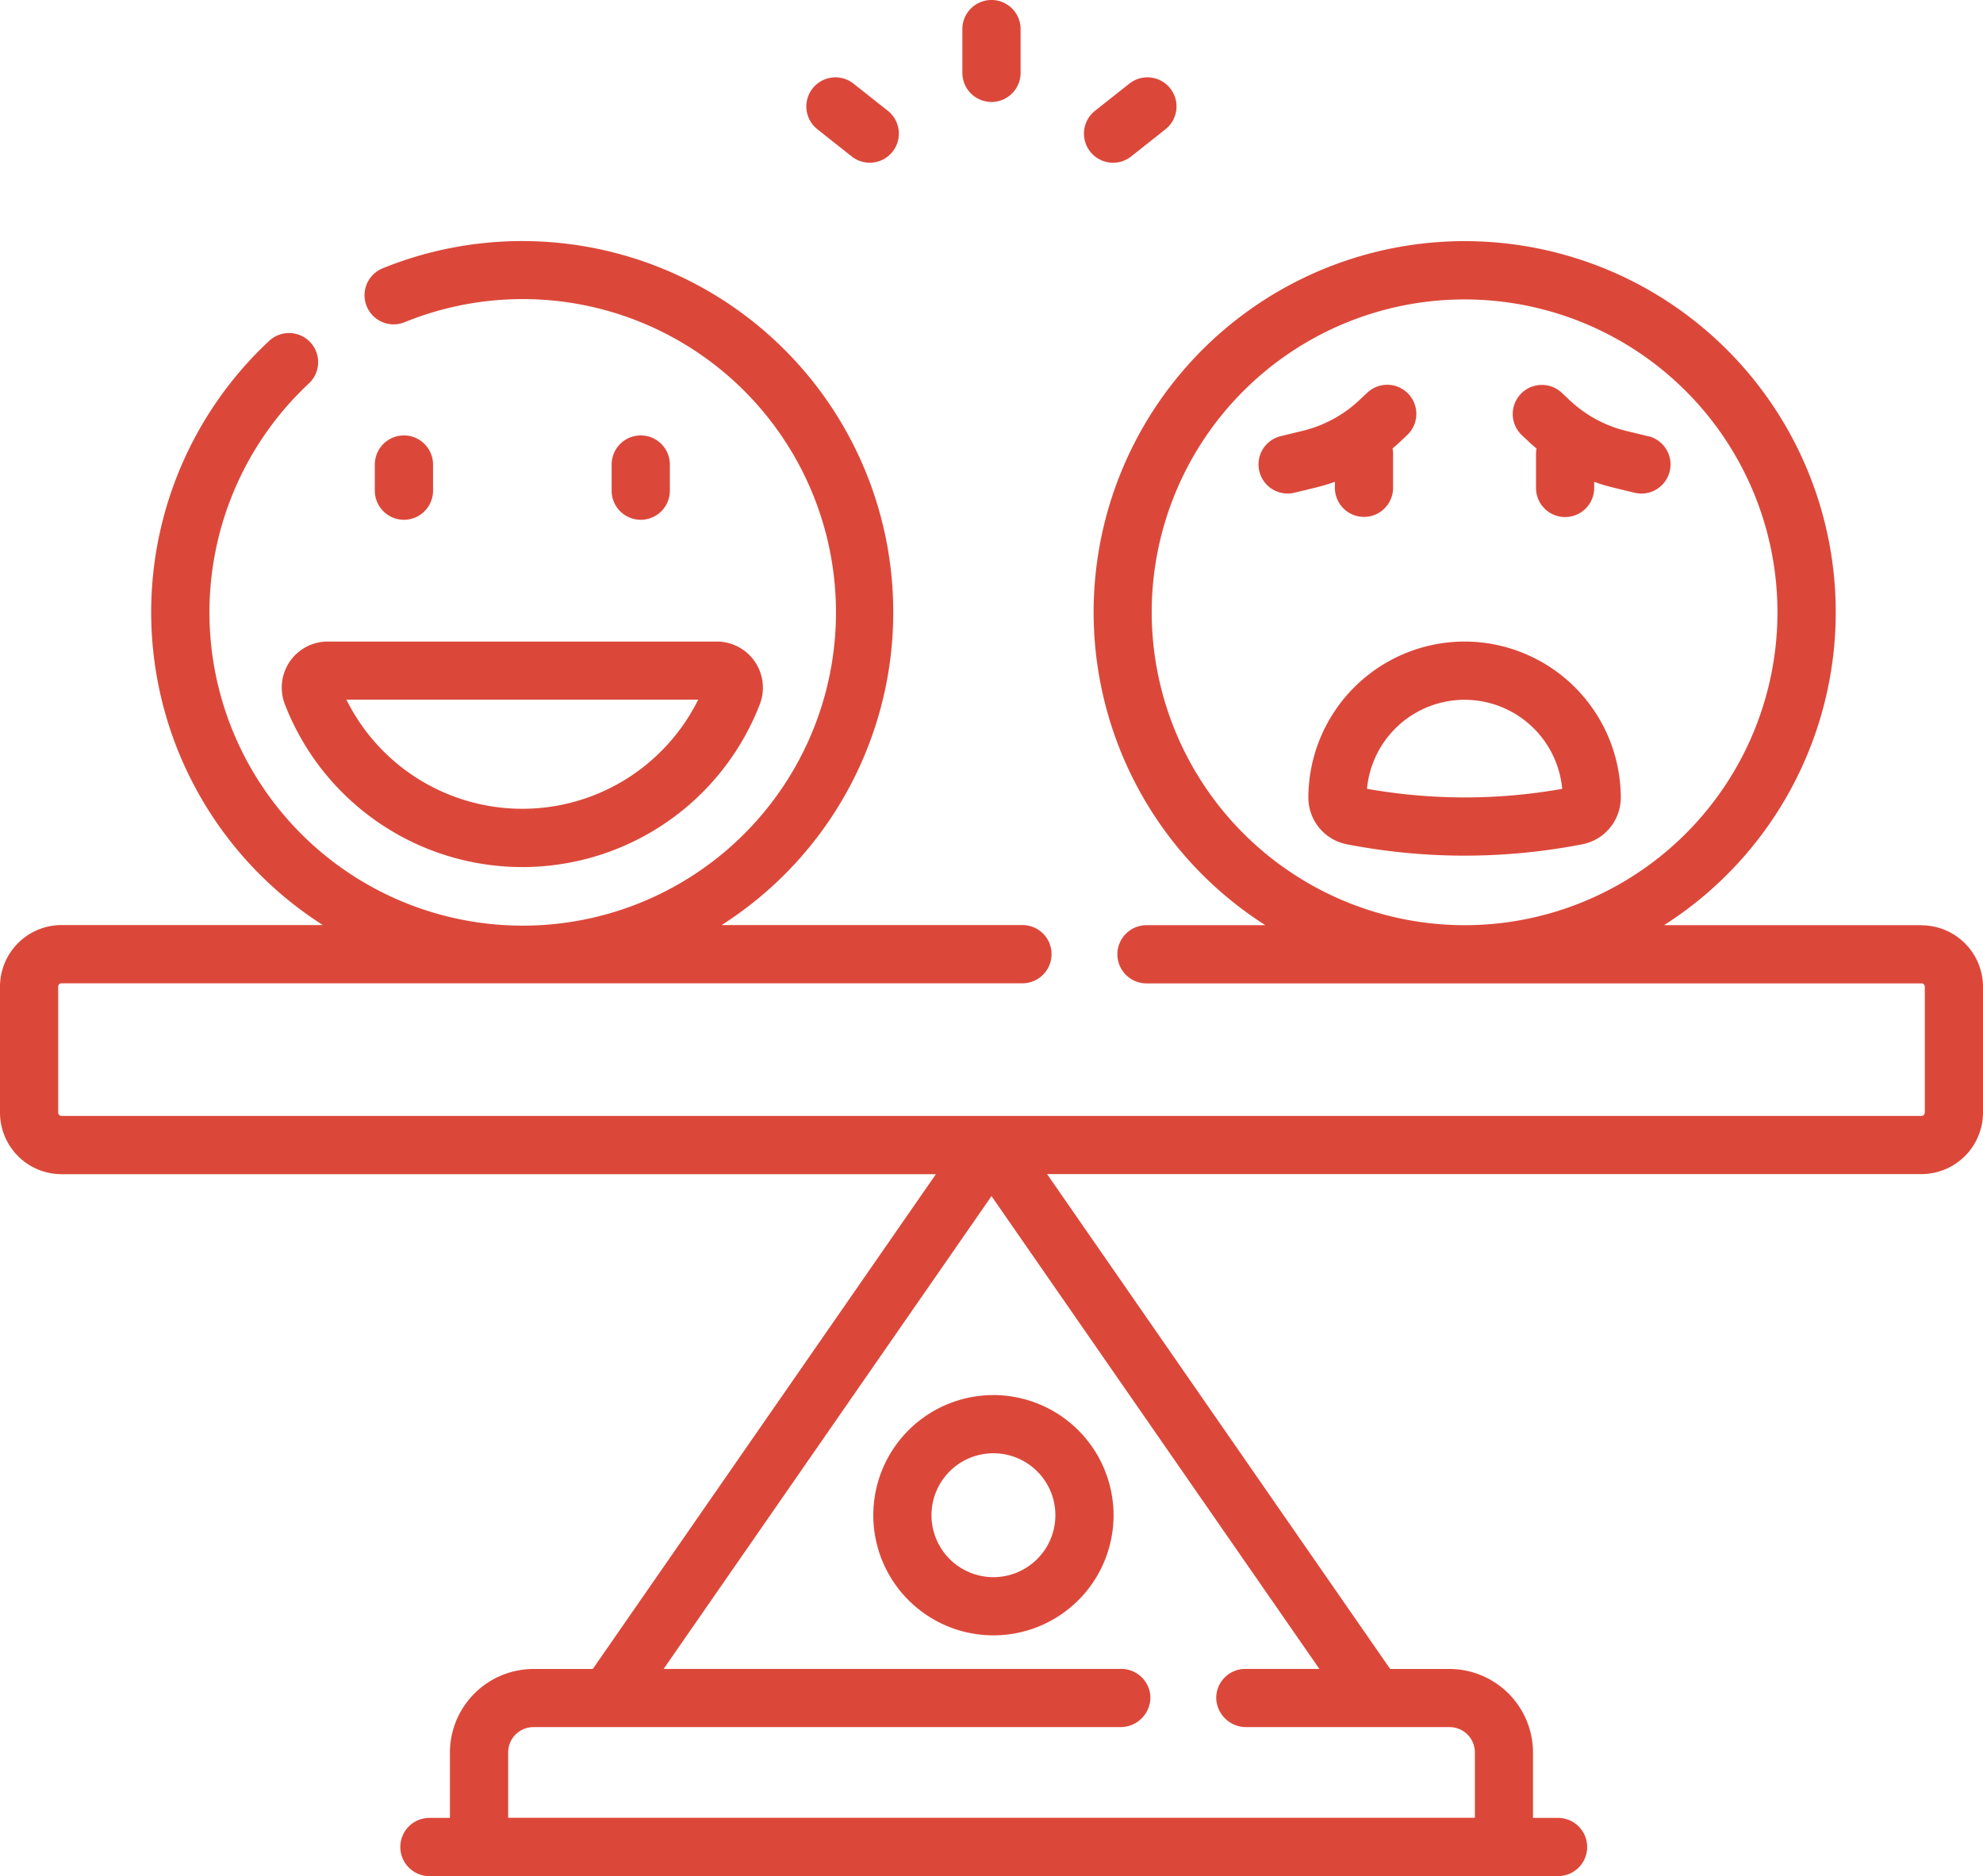 <svg xmlns="http://www.w3.org/2000/svg" width="55.414" height="52.422" viewBox="0 0 55.414 52.422">
  <g id="emociones" transform="translate(0 -13.794)">
    <path id="Trazado_9065" data-name="Trazado 9065" d="M53.694,95.077H46.5a10.369,10.369,0,1,0-11.14,0H32.038a.813.813,0,1,0,0,1.626H53.694a.094.094,0,0,1,.094.094v3.515a.094.094,0,0,1-.094.094H1.72a.094.094,0,0,1-.094-.094V96.8A.094.094,0,0,1,1.72,96.7H28.572a.813.813,0,1,0,0-1.627H20.166a10.369,10.369,0,0,0-9.472-18.352.813.813,0,0,0,.612,1.507,8.754,8.754,0,1,1-2.674,1.71.813.813,0,1,0-1.11-1.189,10.365,10.365,0,0,0,1.5,16.324H1.72A1.722,1.722,0,0,0,0,96.8v3.515a1.722,1.722,0,0,0,1.72,1.72H26.153l-9.588,13.826H14.908a2.338,2.338,0,0,0-2.335,2.335v1.826H12a.813.813,0,0,0,0,1.627H43.539a.813.813,0,0,0,0-1.627h-.7v-1.826a2.338,2.338,0,0,0-2.335-2.335H38.848L29.26,102.032H53.694a1.722,1.722,0,0,0,1.72-1.72V96.8a1.722,1.722,0,0,0-1.72-1.72Zm-21.51-8.743a8.743,8.743,0,1,1,8.743,8.743A8.753,8.753,0,0,1,32.184,86.334Zm2.648,31.151h5.675a.708.708,0,0,1,.708.708v1.826H14.2v-1.826a.708.708,0,0,1,.708-.708H31.3a.836.836,0,0,0,.847-.788.813.813,0,0,0-.813-.838H18.545l9.162-13.212,9.162,13.212H34.8a.813.813,0,0,0-.813.838.836.836,0,0,0,.847.788Z" transform="translate(0 -55.43)" fill="#db483a"/>
    <path id="Trazado_9066" data-name="Trazado 9066" d="M72.837,179.658a1.291,1.291,0,0,0-.137,1.2,7.115,7.115,0,0,0,13.269,0,1.289,1.289,0,0,0-1.2-1.757H73.9A1.286,1.286,0,0,0,72.837,179.658Zm11.412,1.066a5.486,5.486,0,0,1-9.831,0Z" transform="translate(-64.738 -147.38)" fill="#db483a"/>
    <path id="Trazado_9067" data-name="Trazado 9067" d="M98.219,127.552v-.73a.813.813,0,0,0-1.627,0v.73a.813.813,0,0,0,1.627,0Z" transform="translate(-86.118 -100.047)" fill="#db483a"/>
    <path id="Trazado_9068" data-name="Trazado 9068" d="M159.249,127.552v-.73a.813.813,0,0,0-1.627,0v.73a.813.813,0,0,0,1.627,0Z" transform="translate(-140.53 -100.047)" fill="#db483a"/>
    <path id="Trazado_9069" data-name="Trazado 9069" d="M341.544,179.1a4.37,4.37,0,0,0-4.365,4.365,1.329,1.329,0,0,0,1.075,1.3,17.2,17.2,0,0,0,6.58,0h0a1.329,1.329,0,0,0,1.075-1.3,4.37,4.37,0,0,0-4.365-4.365Zm-2.727,4.116a2.739,2.739,0,0,1,5.455,0A15.575,15.575,0,0,1,338.817,183.214Z" transform="translate(-300.617 -147.379)" fill="#db483a"/>
    <path id="Trazado_9070" data-name="Trazado 9070" d="M326.474,115.7v.168a.813.813,0,1,0,1.626,0v-.944a.817.817,0,0,0-.015-.156c.06-.051.121-.1.179-.157l.229-.215a.813.813,0,0,0-1.113-1.187l-.229.215a3.519,3.519,0,0,1-1.578.852l-.611.148a.813.813,0,1,0,.382,1.581l.611-.148A5.136,5.136,0,0,0,326.474,115.7Z" transform="translate(-289.171 -88.443)" fill="#db483a"/>
    <path id="Trazado_9071" data-name="Trazado 9071" d="M393.642,114.427l-.611-.148a3.52,3.52,0,0,1-1.578-.852l-.229-.215a.813.813,0,0,0-1.113,1.187l.229.215c.058.054.119.106.179.157a.82.82,0,0,0-.015.156v.944a.813.813,0,1,0,1.626,0V115.7a5.087,5.087,0,0,0,.518.157l.611.148a.813.813,0,0,0,.382-1.581Z" transform="translate(-347.581 -88.442)" fill="#db483a"/>
    <path id="Trazado_9072" data-name="Trazado 9072" d="M248.834,16.643a.813.813,0,0,0,.813-.813V14.607a.813.813,0,0,0-1.627,0V15.83A.813.813,0,0,0,248.834,16.643Z" transform="translate(-221.127)" fill="#db483a"/>
    <path id="Trazado_9073" data-name="Trazado 9073" d="M208.11,35.181l.959.759a.813.813,0,0,0,1.01-1.275l-.959-.759a.813.813,0,0,0-1.01,1.275Z" transform="translate(-185.269 -17.775)" fill="#db483a"/>
    <path id="Trazado_9074" data-name="Trazado 9074" d="M280.213,36.116a.81.81,0,0,0,.5-.176l.959-.759a.813.813,0,0,0-1.01-1.275l-.959.759a.813.813,0,0,0,.505,1.451Z" transform="translate(-249.103 -17.775)" fill="#db483a"/>
    <path id="Trazado_9075" data-name="Trazado 9075" d="M228.418,373.3a3.357,3.357,0,1,0,3.357,3.357A3.361,3.361,0,0,0,228.418,373.3Zm0,5.088a1.731,1.731,0,1,1,1.731-1.73A1.732,1.732,0,0,1,228.418,378.388Z" transform="translate(-200.657 -320.523)" fill="#db483a"/>
  </g>
</svg>
